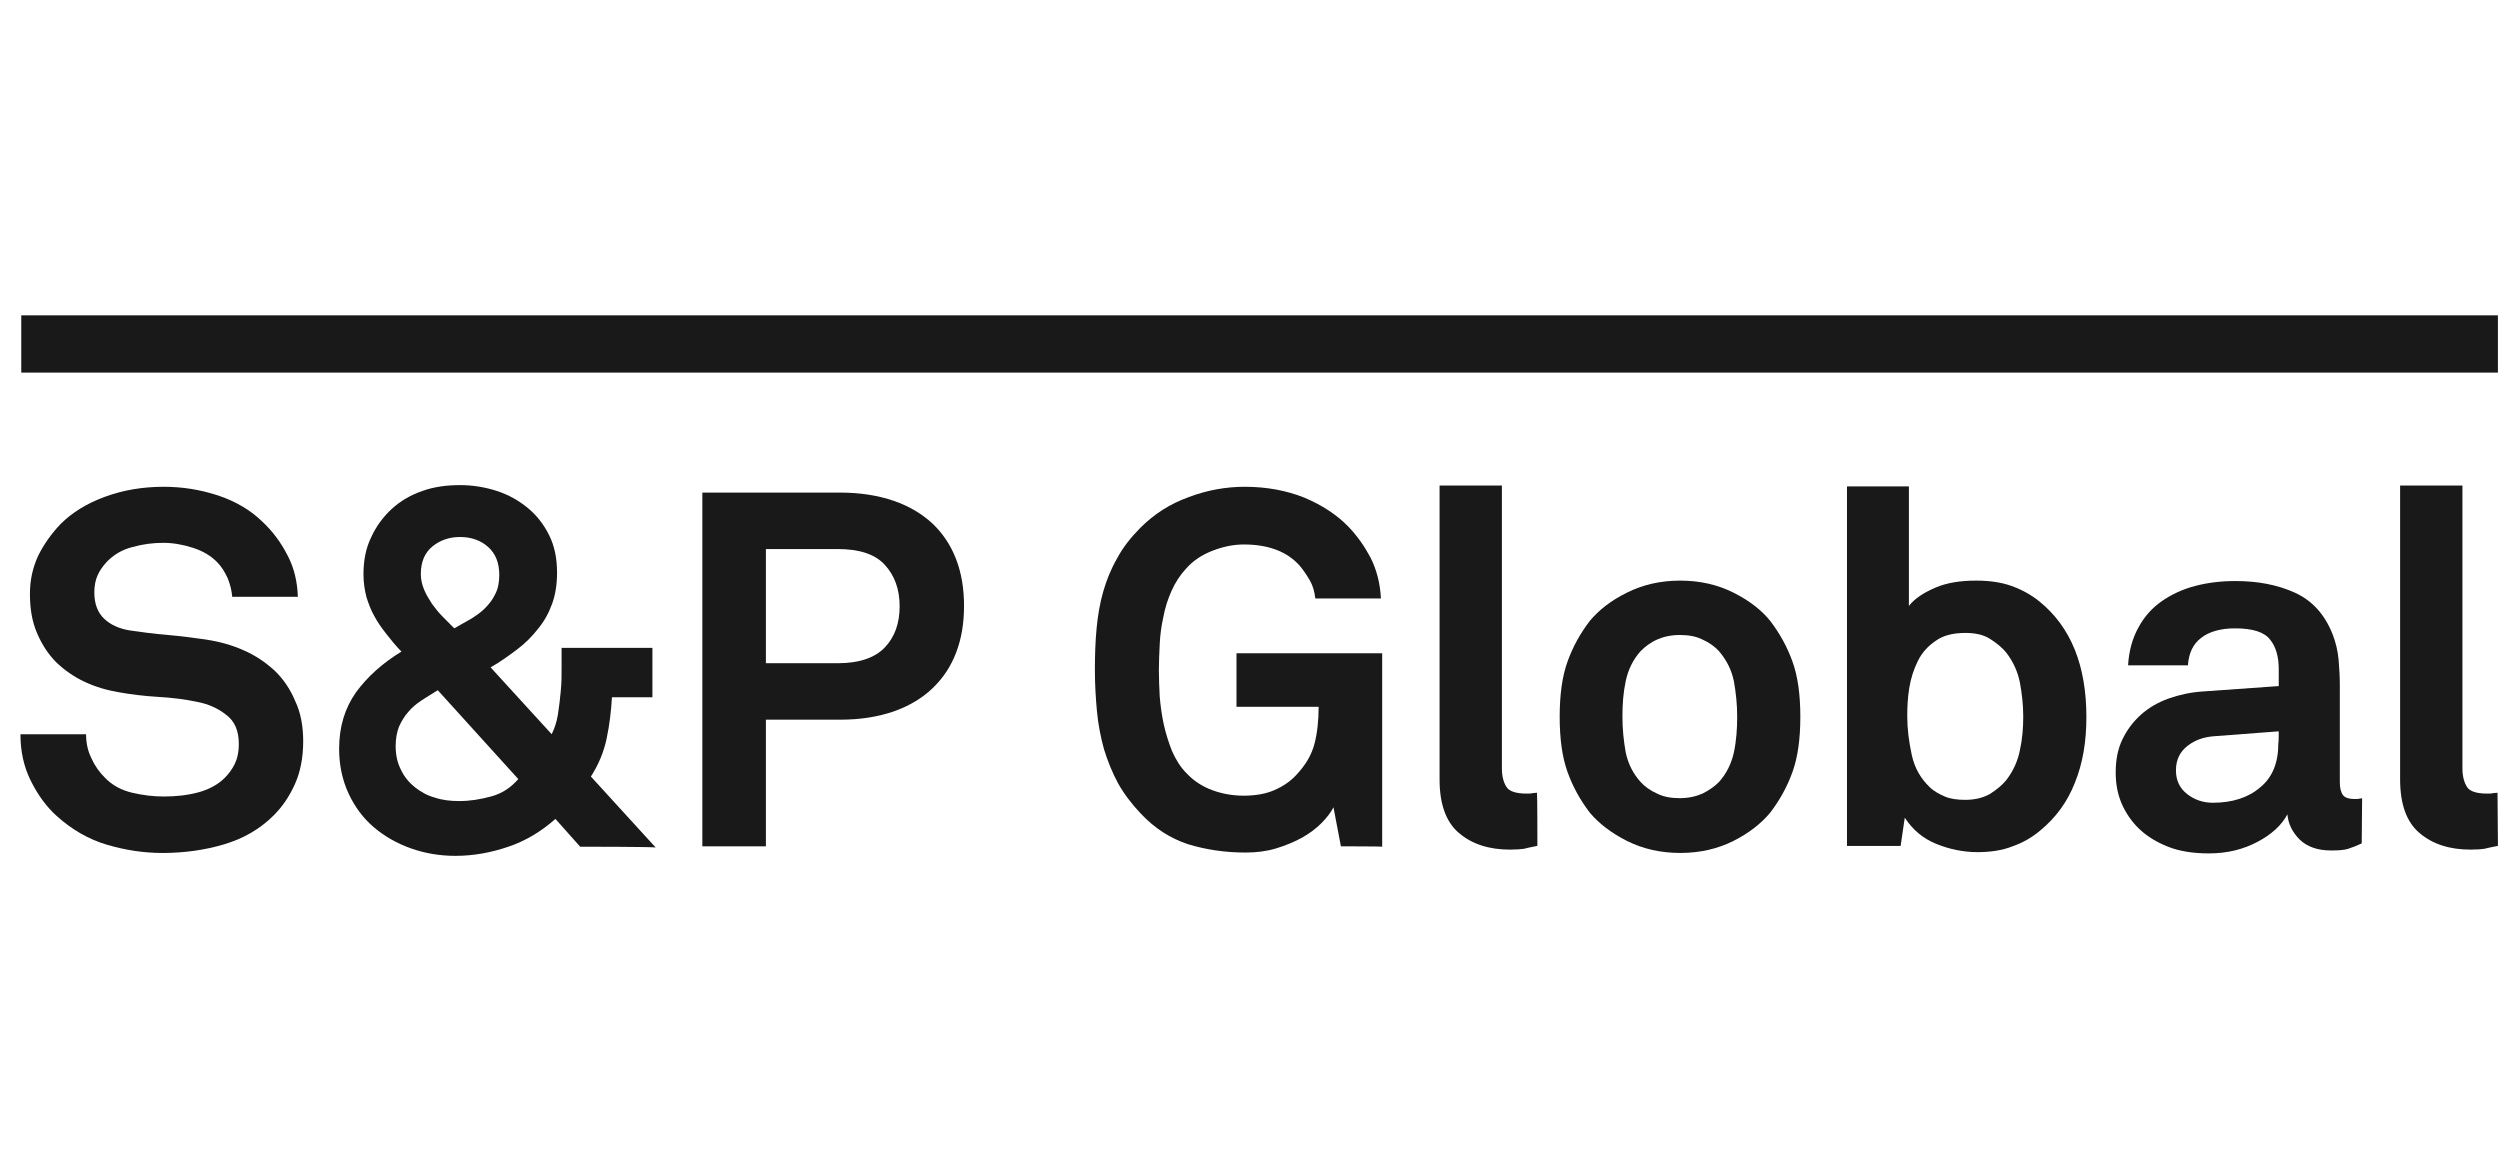 <svg width="111" height="52" viewBox="0 0 111 52" fill="none" xmlns="http://www.w3.org/2000/svg">
<g clip-path="url(#clip0_6692_5522)">
<path d="M13.462 32.913C13.462 33.65 13.334 34.277 13.095 34.812C12.857 35.346 12.546 35.807 12.161 36.194C11.556 36.803 10.823 37.226 9.961 37.485C9.1 37.743 8.184 37.872 7.212 37.872C6.369 37.872 5.545 37.743 4.738 37.503C3.932 37.263 3.199 36.839 2.539 36.249C2.062 35.825 1.677 35.291 1.366 34.664C1.054 34.037 0.908 33.355 0.908 32.6H3.822C3.822 32.987 3.895 33.337 4.06 33.669C4.207 34.001 4.408 34.277 4.646 34.517C4.976 34.867 5.398 35.088 5.874 35.199C6.351 35.309 6.809 35.365 7.267 35.365C7.817 35.365 8.33 35.309 8.807 35.18C9.283 35.051 9.686 34.83 9.98 34.535C10.163 34.351 10.31 34.148 10.419 33.927C10.53 33.706 10.603 33.411 10.603 33.024C10.603 32.452 10.419 32.01 10.035 31.733C9.668 31.438 9.228 31.254 8.752 31.162C8.22 31.051 7.652 30.977 7.011 30.941C6.388 30.904 5.801 30.83 5.288 30.738C4.738 30.646 4.243 30.498 3.767 30.277C3.29 30.056 2.869 29.761 2.502 29.41C2.136 29.042 1.861 28.618 1.641 28.102C1.421 27.586 1.329 27.014 1.329 26.369C1.329 25.742 1.458 25.189 1.696 24.673C1.952 24.157 2.282 23.696 2.685 23.272C3.199 22.756 3.858 22.35 4.665 22.055C5.471 21.76 6.333 21.613 7.267 21.613C8.11 21.613 8.898 21.742 9.686 22C10.456 22.258 11.116 22.645 11.629 23.143C12.106 23.585 12.472 24.083 12.765 24.655C13.059 25.208 13.205 25.834 13.224 26.498H10.31C10.291 26.221 10.218 25.945 10.108 25.669C9.98 25.392 9.833 25.152 9.631 24.95C9.375 24.691 9.027 24.47 8.568 24.323C8.11 24.175 7.67 24.102 7.249 24.102C6.809 24.102 6.351 24.157 5.893 24.286C5.435 24.396 5.031 24.636 4.72 24.968C4.555 25.152 4.427 25.337 4.335 25.539C4.243 25.742 4.188 26 4.188 26.295C4.188 26.811 4.335 27.198 4.628 27.475C4.921 27.751 5.306 27.917 5.764 27.991C6.259 28.065 6.827 28.139 7.451 28.194C8.074 28.249 8.642 28.323 9.155 28.397C9.741 28.489 10.291 28.636 10.823 28.876C11.336 29.097 11.794 29.41 12.197 29.779C12.582 30.148 12.894 30.609 13.114 31.143C13.352 31.641 13.462 32.249 13.462 32.913Z" fill="#191919"/>
<path d="M25.76 37.594L24.66 36.359C24.037 36.913 23.34 37.336 22.571 37.594C21.819 37.852 21.031 38 20.225 38C19.529 38 18.869 37.889 18.246 37.668C17.622 37.447 17.073 37.134 16.596 36.728C16.12 36.322 15.753 35.825 15.478 35.235C15.203 34.645 15.057 33.981 15.057 33.244C15.057 32.267 15.313 31.438 15.808 30.737C16.321 30.037 16.981 29.447 17.824 28.93C17.567 28.672 17.348 28.396 17.146 28.138C16.944 27.88 16.761 27.622 16.614 27.345C16.468 27.087 16.358 26.792 16.266 26.497C16.193 26.202 16.138 25.87 16.138 25.502C16.138 24.875 16.248 24.322 16.486 23.843C16.706 23.364 17.018 22.939 17.402 22.589C17.787 22.239 18.227 21.981 18.759 21.797C19.272 21.612 19.84 21.539 20.426 21.539C20.995 21.539 21.544 21.631 22.058 21.797C22.571 21.963 23.029 22.221 23.432 22.552C23.835 22.884 24.147 23.29 24.385 23.769C24.623 24.248 24.733 24.801 24.733 25.428C24.733 25.944 24.66 26.405 24.513 26.811C24.367 27.216 24.165 27.585 23.89 27.917C23.634 28.249 23.322 28.562 22.956 28.838C22.589 29.115 22.204 29.391 21.783 29.631L24.495 32.599C24.623 32.341 24.715 32.064 24.77 31.733C24.825 31.401 24.862 31.05 24.898 30.682C24.935 30.331 24.935 29.981 24.935 29.649V28.765H28.967V30.958H27.171C27.134 31.585 27.061 32.193 26.933 32.802C26.804 33.41 26.566 33.963 26.236 34.479L29.114 37.631C29.095 37.594 25.76 37.594 25.76 37.594ZM19.437 30.645C19.18 30.811 18.924 30.958 18.704 31.106C18.484 31.253 18.282 31.419 18.117 31.622C17.952 31.806 17.824 32.028 17.714 32.267C17.622 32.507 17.567 32.802 17.567 33.115C17.567 33.521 17.641 33.871 17.806 34.184C17.952 34.498 18.172 34.756 18.429 34.959C18.685 35.161 18.979 35.327 19.327 35.419C19.657 35.53 20.023 35.567 20.39 35.567C20.866 35.567 21.325 35.493 21.801 35.364C22.277 35.235 22.681 34.977 23.011 34.59L19.437 30.645ZM22.168 25.539C22.168 24.986 22.003 24.58 21.673 24.285C21.343 23.99 20.921 23.843 20.426 23.843C19.968 23.843 19.565 23.972 19.217 24.248C18.869 24.525 18.685 24.93 18.685 25.483C18.685 25.741 18.74 25.963 18.832 26.184C18.924 26.405 19.052 26.608 19.18 26.811C19.327 27.013 19.474 27.198 19.657 27.382C19.84 27.567 20.005 27.732 20.17 27.898C20.408 27.769 20.646 27.622 20.885 27.493C21.123 27.345 21.343 27.198 21.526 27.013C21.709 26.829 21.874 26.626 21.984 26.387C22.113 26.147 22.168 25.852 22.168 25.539Z" fill="#191919"/>
<path d="M42.803 26.903C42.803 27.659 42.694 28.341 42.455 28.968C42.217 29.595 41.869 30.111 41.411 30.553C40.953 30.995 40.366 31.346 39.688 31.585C38.992 31.825 38.203 31.954 37.305 31.954H34.006V37.576H31.184V21.871H37.305C38.203 21.871 38.992 22 39.688 22.239C40.384 22.479 40.953 22.829 41.411 23.253C41.869 23.696 42.217 24.212 42.455 24.839C42.694 25.465 42.803 26.147 42.803 26.903ZM39.944 26.922C39.944 26.166 39.725 25.558 39.285 25.078C38.845 24.599 38.148 24.378 37.195 24.378H34.006V29.447H37.195C38.148 29.447 38.845 29.207 39.285 28.747C39.725 28.286 39.944 27.677 39.944 26.922Z" fill="#191919"/>
<path d="M59.536 37.577L59.206 35.844C59.096 36.065 58.913 36.305 58.675 36.544C58.437 36.784 58.144 37.005 57.814 37.19C57.484 37.374 57.081 37.54 56.659 37.669C56.237 37.798 55.779 37.853 55.303 37.853C54.386 37.853 53.543 37.724 52.755 37.485C51.967 37.226 51.271 36.784 50.648 36.12C50.245 35.697 49.896 35.236 49.64 34.775C49.383 34.295 49.181 33.798 49.017 33.263C48.87 32.729 48.76 32.176 48.705 31.586C48.65 30.996 48.613 30.387 48.613 29.742C48.613 29.116 48.632 28.507 48.687 27.917C48.742 27.328 48.833 26.793 48.98 26.277C49.127 25.761 49.328 25.263 49.603 24.784C49.86 24.304 50.208 23.862 50.629 23.438C51.234 22.83 51.949 22.369 52.774 22.074C53.598 21.76 54.441 21.613 55.266 21.613C56.237 21.613 57.117 21.779 57.905 22.092C58.693 22.424 59.353 22.848 59.885 23.401C60.27 23.807 60.581 24.249 60.856 24.765C61.112 25.281 61.277 25.871 61.314 26.572H58.4C58.363 26.258 58.29 26 58.162 25.779C58.033 25.558 57.887 25.337 57.722 25.134C57.172 24.507 56.347 24.175 55.229 24.175C54.771 24.175 54.313 24.267 53.837 24.452C53.36 24.636 52.975 24.894 52.664 25.244C52.407 25.521 52.187 25.853 52.022 26.221C51.857 26.59 51.729 26.977 51.656 27.383C51.564 27.788 51.509 28.194 51.491 28.618C51.472 29.023 51.454 29.41 51.454 29.761C51.454 30.111 51.472 30.498 51.491 30.922C51.527 31.346 51.582 31.752 51.674 32.176C51.766 32.581 51.894 32.987 52.041 33.355C52.206 33.724 52.407 34.056 52.682 34.332C52.993 34.664 53.378 34.922 53.837 35.088C54.295 35.254 54.753 35.328 55.211 35.328C55.724 35.328 56.182 35.254 56.567 35.088C56.952 34.922 57.282 34.701 57.539 34.425C57.96 33.982 58.235 33.521 58.363 33.024C58.492 32.526 58.547 31.973 58.547 31.383H54.9V29.005H61.369V37.595C61.369 37.577 59.536 37.577 59.536 37.577Z" fill="#191919"/>
<path d="M68.26 37.557C67.985 37.613 67.784 37.65 67.656 37.687C67.527 37.705 67.326 37.723 67.051 37.723C66.116 37.723 65.365 37.484 64.778 36.986C64.21 36.507 63.917 35.714 63.917 34.608V21.557H66.684V34.129C66.684 34.461 66.757 34.737 66.886 34.94C67.014 35.143 67.326 35.235 67.784 35.235C67.894 35.235 67.985 35.235 68.04 35.216C68.095 35.216 68.169 35.198 68.242 35.198C68.26 35.235 68.26 37.557 68.26 37.557Z" fill="#191919"/>
<path d="M79.935 31.825C79.935 32.802 79.825 33.613 79.586 34.277C79.348 34.94 79.018 35.53 78.597 36.083C78.194 36.562 77.662 36.986 76.966 37.337C76.269 37.687 75.481 37.871 74.601 37.871C73.722 37.871 72.934 37.687 72.237 37.337C71.541 36.986 70.991 36.562 70.588 36.083C70.166 35.53 69.836 34.94 69.598 34.277C69.36 33.613 69.25 32.802 69.25 31.825C69.25 30.848 69.36 30.037 69.598 29.373C69.836 28.71 70.166 28.12 70.588 27.567C70.991 27.087 71.522 26.663 72.237 26.313C72.934 25.963 73.722 25.779 74.601 25.779C75.481 25.779 76.269 25.963 76.966 26.313C77.662 26.663 78.212 27.087 78.597 27.567C79.018 28.12 79.348 28.71 79.586 29.373C79.825 30.037 79.935 30.848 79.935 31.825ZM77.131 31.825C77.131 31.272 77.076 30.756 76.984 30.24C76.874 29.724 76.654 29.3 76.324 28.912C76.141 28.71 75.884 28.525 75.591 28.396C75.298 28.249 74.968 28.194 74.583 28.194C74.198 28.194 73.868 28.267 73.575 28.396C73.282 28.525 73.044 28.71 72.842 28.912C72.512 29.281 72.292 29.724 72.182 30.24C72.072 30.756 72.036 31.272 72.036 31.825C72.036 32.378 72.091 32.894 72.182 33.41C72.292 33.926 72.512 34.35 72.842 34.719C73.025 34.922 73.282 35.106 73.575 35.235C73.868 35.383 74.198 35.438 74.583 35.438C74.968 35.438 75.298 35.364 75.591 35.235C75.884 35.088 76.123 34.922 76.324 34.719C76.654 34.35 76.874 33.908 76.984 33.41C77.094 32.894 77.131 32.359 77.131 31.825Z" fill="#191919"/>
<path d="M92.636 31.844C92.636 32.932 92.471 33.909 92.123 34.757C91.793 35.605 91.279 36.305 90.583 36.877C90.235 37.172 89.832 37.411 89.355 37.577C88.897 37.761 88.365 37.835 87.797 37.835C87.174 37.835 86.551 37.706 85.965 37.467C85.378 37.227 84.92 36.84 84.572 36.305L84.388 37.559H82.006V21.595H84.755V26.904C85.012 26.572 85.415 26.314 85.928 26.093C86.441 25.872 87.046 25.779 87.742 25.779C88.329 25.779 88.86 25.853 89.318 26.019C89.777 26.185 90.18 26.406 90.546 26.701C91.957 27.844 92.636 29.558 92.636 31.844ZM89.832 31.807C89.832 31.31 89.777 30.812 89.685 30.314C89.593 29.835 89.392 29.392 89.099 29.005C88.897 28.747 88.64 28.544 88.347 28.36C88.054 28.176 87.687 28.102 87.266 28.102C86.716 28.102 86.276 28.213 85.946 28.452C85.616 28.674 85.341 28.968 85.158 29.337C84.975 29.706 84.847 30.093 84.773 30.535C84.7 30.978 84.682 31.402 84.682 31.807C84.682 32.36 84.755 32.932 84.883 33.522C85.012 34.112 85.286 34.572 85.671 34.941C85.855 35.125 86.093 35.255 86.35 35.365C86.606 35.476 86.918 35.513 87.266 35.513C87.687 35.513 88.054 35.42 88.347 35.255C88.64 35.07 88.897 34.867 89.099 34.609C89.392 34.222 89.593 33.78 89.685 33.3C89.795 32.803 89.832 32.305 89.832 31.807Z" fill="#191919"/>
<path d="M104.86 37.448C104.622 37.559 104.42 37.633 104.255 37.688C104.09 37.743 103.833 37.761 103.504 37.761C102.899 37.761 102.441 37.596 102.111 37.282C101.781 36.95 101.598 36.582 101.561 36.158C101.304 36.637 100.865 37.043 100.241 37.374C99.618 37.706 98.903 37.891 98.079 37.891C97.382 37.891 96.778 37.798 96.264 37.596C95.751 37.393 95.33 37.135 94.981 36.803C94.633 36.471 94.377 36.084 94.193 35.66C94.01 35.218 93.937 34.775 93.937 34.296C93.937 33.743 94.028 33.264 94.23 32.84C94.432 32.416 94.707 32.047 95.055 31.734C95.403 31.42 95.825 31.181 96.283 31.015C96.759 30.849 97.254 30.738 97.804 30.701L101.176 30.462V29.706C101.176 29.153 101.048 28.71 100.791 28.397C100.535 28.065 100.021 27.899 99.233 27.899C98.592 27.899 98.079 28.047 97.731 28.323C97.364 28.6 97.181 29.006 97.144 29.54H94.487C94.523 28.895 94.688 28.323 94.945 27.863C95.201 27.383 95.55 26.996 95.971 26.701C96.393 26.406 96.888 26.167 97.456 26.019C98.005 25.872 98.61 25.798 99.252 25.798C100.241 25.798 101.121 25.964 101.891 26.314C102.661 26.664 103.21 27.273 103.559 28.139C103.705 28.508 103.797 28.895 103.833 29.282C103.87 29.688 103.888 30.075 103.888 30.462V34.738C103.888 34.996 103.943 35.199 104.035 35.31C104.127 35.42 104.292 35.476 104.53 35.476C104.64 35.476 104.732 35.476 104.768 35.457C104.805 35.457 104.842 35.457 104.878 35.439L104.86 37.448ZM101.176 32.471L98.262 32.692C97.84 32.729 97.456 32.858 97.126 33.116C96.796 33.374 96.612 33.724 96.612 34.204C96.612 34.646 96.778 34.996 97.107 35.255C97.437 35.513 97.822 35.642 98.244 35.642C99.105 35.642 99.82 35.42 100.351 34.96C100.901 34.517 101.158 33.854 101.158 33.006C101.176 32.987 101.176 32.471 101.176 32.471Z" fill="#191919"/>
<path d="M110.908 37.557C110.633 37.613 110.432 37.65 110.304 37.687C110.176 37.705 109.974 37.723 109.698 37.723C108.764 37.723 108.013 37.484 107.426 36.986C106.858 36.507 106.565 35.714 106.565 34.608V21.557H109.332V34.129C109.332 34.461 109.406 34.737 109.534 34.94C109.661 35.143 109.974 35.235 110.432 35.235C110.541 35.235 110.633 35.235 110.689 35.216C110.743 35.216 110.817 35.198 110.89 35.198L110.908 37.557Z" fill="#191919"/>
<path d="M110.907 14H0.944V16.544H110.907V14Z" fill="#191919"/>
</g>
<defs>
<clipPath id="clip0_6692_5522">
<rect width="110" height="24" fill="white" transform="translate(0.908 14)"/>
</clipPath>
</defs>
</svg>
